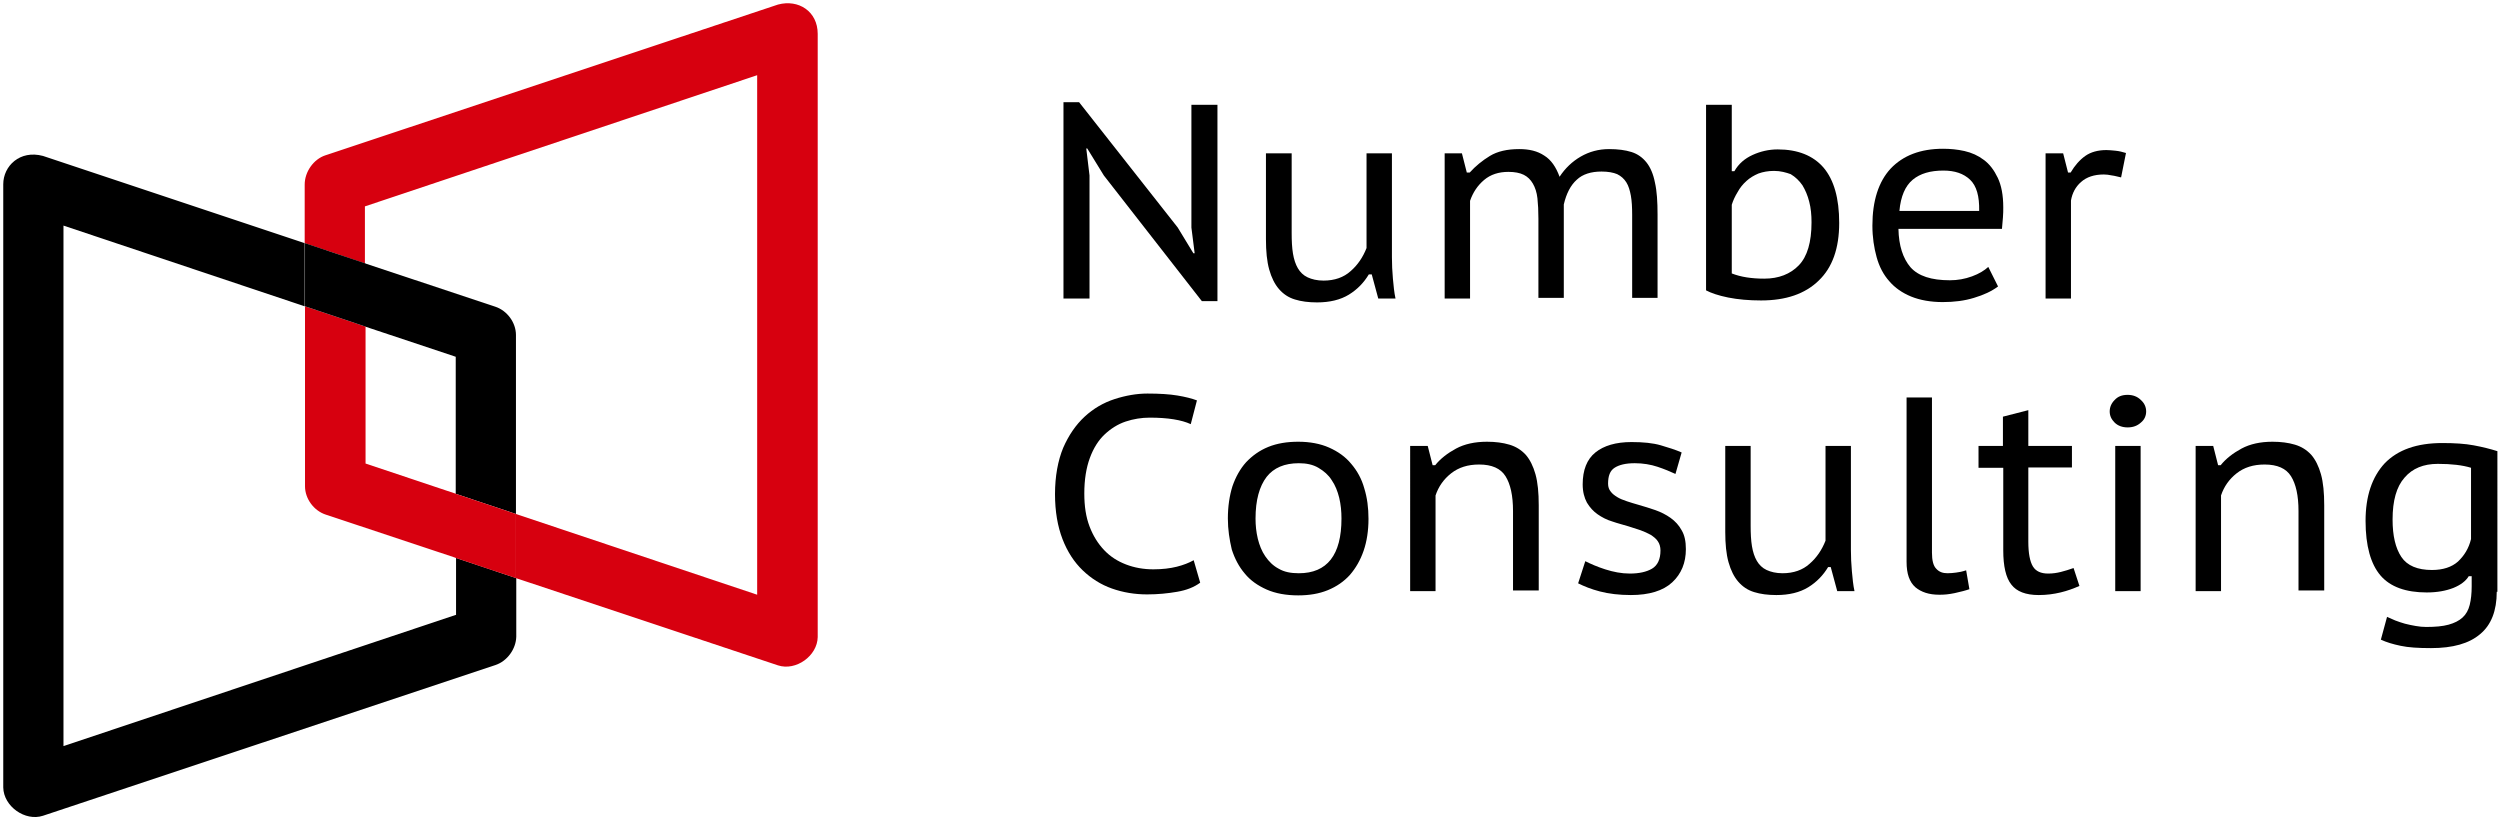 <?xml version="1.0" encoding="utf-8"?>
<!-- Generator: Adobe Illustrator 24.3.0, SVG Export Plug-In . SVG Version: 6.00 Build 0)  -->
<svg version="1.1" id="レイヤー_1" xmlns="http://www.w3.org/2000/svg" xmlns:xlink="http://www.w3.org/1999/xlink" x="0px"
	 y="0px" viewBox="0 0 768 252" style="enable-background:new 0 0 768 252;" xml:space="preserve">
<style type="text/css">
	.st0{fill:none;}
	.st1{fill:#D7000F;}
</style>
<path class="st0" d="M158.5,102.9v55l74.1,24.8V23.1L112.2,63.4v17.5l40,13.3C155.8,95.4,158.5,99.1,158.5,102.9z"/>
<polygon class="st0" points="112.2,100.3 112.2,142.4 140,151.7 140,109.6 "/>
<path class="st0" d="M93.7,149.4V94.1L19.5,69.3v159.9L140,188.9v-17.5l-40-13.3C96.4,156.9,93.7,153.2,93.7,149.4z"/>
<path d="M140,109.6v42.1l18.5,6.2v-55c0-3.8-2.7-7.5-6.4-8.7l-40-13.3v19.4L140,109.6z"/>
<path d="M140,188.9L19.5,229.2V69.3l74.1,24.8V74.7L13.2,47.9C6.1,46,1,51,1,56.6v185.3c0.1,5.8,6.7,10.5,12.2,8.7l139-46.3
	c3.6-1.2,6.3-4.9,6.4-8.7v-18l-18.5-6.2V188.9z"/>
<path class="st1" d="M112.2,100.3l-18.5-6.2v55.3c0,3.8,2.7,7.5,6.4,8.7l40,13.3v-19.7l-27.8-9.3V100.3z"/>
<path class="st1" d="M239,1.4L100,47.7c-3.7,1.2-6.4,5.1-6.4,9v18l18.5,6.2V63.4l120.5-40.3v159.6l-74.1-24.8v19.7l80.5,26.8
	c5.5,1.8,12.1-2.9,12.2-8.7V10.4C251.2,3.5,245.3-0.3,239,1.4z"/>
<polygon class="st1" points="140,151.7 140,171.4 158.5,177.6 158.5,157.9 "/>
<polygon points="112.2,100.3 112.2,80.9 93.7,74.7 93.7,94.1 "/>
<path d="M339.1,53.9l-5.1-8.3h-0.3l1,8.3v37.8h-8V31.4h4.8l30.3,38.5l4.8,7.9h0.4l-1-7.9V32.2h8v60.3h-4.8L339.1,53.9z"/>
<path d="M396.8,47.1v24.5c0,2.4,0.1,4.5,0.4,6.3c0.3,1.8,0.8,3.3,1.5,4.5c0.7,1.2,1.7,2.2,3,2.8c1.3,0.6,2.9,1,4.9,1
	c3.4,0,6.2-1,8.3-2.9c2.2-1.9,3.8-4.3,4.9-7.1V47.1h7.8V79c0,2.2,0.1,4.3,0.3,6.6c0.2,2.2,0.4,4.3,0.8,6.1h-5.3l-2-7.4h-0.9
	c-1.5,2.5-3.5,4.6-6.1,6.2c-2.6,1.6-5.9,2.4-9.8,2.4c-2.6,0-4.9-0.3-6.8-0.9c-2-0.6-3.6-1.7-4.9-3.2c-1.3-1.5-2.3-3.5-3-6
	c-0.7-2.5-1-5.6-1-9.3V47.1H396.8z"/>
<path d="M472.6,91.7V67.2c0-2.4-0.1-4.5-0.3-6.3c-0.2-1.8-0.7-3.3-1.4-4.5c-0.7-1.2-1.6-2.1-2.8-2.7c-1.2-0.6-2.8-0.9-4.7-0.9
	c-3,0-5.5,0.8-7.5,2.5s-3.4,3.8-4.3,6.4v30h-7.8V47.1h5.3l1.5,5.9h0.9c1.8-2,3.9-3.7,6.2-5.1c2.3-1.4,5.3-2.1,9-2.1
	c3.1,0,5.6,0.6,7.7,2c2.1,1.3,3.6,3.5,4.7,6.5c1.7-2.6,3.9-4.7,6.5-6.2c2.6-1.5,5.5-2.3,8.7-2.3c2.7,0,5,0.3,6.9,0.9
	c1.9,0.6,3.4,1.7,4.6,3.2c1.2,1.5,2.1,3.6,2.6,6.2c0.6,2.6,0.8,5.9,0.8,9.8v25.6h-7.8V66c0-2.3-0.1-4.2-0.4-5.9
	c-0.3-1.6-0.7-3-1.4-4.1c-0.7-1.1-1.6-1.9-2.8-2.5c-1.2-0.5-2.8-0.8-4.8-0.8c-3.2,0-5.8,0.8-7.6,2.5c-1.9,1.7-3.2,4.2-4,7.6v28.7
	H472.6z"/>
<path d="M524.2,32.2h7.8v20.4h0.8c1.3-2.3,3.2-3.9,5.6-5c2.4-1.1,5-1.7,7.7-1.7c6.2,0,10.9,1.9,14.1,5.6c3.2,3.8,4.8,9.4,4.8,17
	c0,7.8-2.1,13.7-6.3,17.7c-4.2,4.1-10.1,6.1-17.7,6.1c-3.7,0-7.1-0.3-10.1-0.9c-3-0.6-5.3-1.4-6.8-2.2V32.2z M545,52.5
	c-1.8,0-3.4,0.3-4.8,0.8c-1.4,0.6-2.6,1.3-3.7,2.3c-1.1,1-2,2.1-2.7,3.4c-0.8,1.3-1.4,2.6-1.8,3.9v21.1c2.8,1.1,6.1,1.6,10,1.6
	c4.4,0,8-1.4,10.6-4.1c2.6-2.7,3.9-7.1,3.9-13.2c0-2.3-0.2-4.4-0.7-6.3c-0.5-2-1.2-3.6-2.1-5.1c-1-1.4-2.1-2.5-3.6-3.4
	C548.7,53,547,52.5,545,52.5z"/>
<path d="M613.8,88c-2,1.5-4.4,2.6-7.4,3.5c-2.9,0.9-6.1,1.3-9.6,1.3c-3.7,0-7-0.6-9.7-1.7c-2.7-1.1-5-2.7-6.7-4.7
	c-1.8-2-3.1-4.5-3.9-7.4c-0.8-2.9-1.3-6.1-1.3-9.7c0-7.6,1.9-13.5,5.6-17.5c3.8-4,9.1-6.1,16.1-6.1c2.2,0,4.4,0.2,6.6,0.7
	s4.2,1.4,5.9,2.7c1.8,1.3,3.2,3.2,4.3,5.5c1.1,2.3,1.7,5.3,1.7,9.1c0,0.9,0,2-0.1,3.1c-0.1,1.2-0.2,2.3-0.3,3.5h-31.8
	c0.1,5.2,1.4,9.1,3.7,11.8c2.4,2.7,6.4,4,12.1,4c2.4,0,4.6-0.4,6.8-1.2c2.2-0.8,3.8-1.8,5-2.9L613.8,88z M608,64.8
	c0.1-4.5-0.8-7.7-2.8-9.6c-2-1.9-4.7-2.8-8.2-2.8c-4,0-7.1,0.9-9.4,2.8c-2.3,1.9-3.7,5.1-4.1,9.6H608z"/>
<path d="M651.6,54.5c-1-0.2-1.9-0.5-2.8-0.6c-0.9-0.2-1.8-0.3-2.5-0.3c-3,0-5.3,0.8-7,2.3c-1.7,1.5-2.7,3.4-3.1,5.7v30.1h-7.8V47.1
	h5.4l1.5,5.9h0.8c1.3-2.2,2.8-3.9,4.5-5.1c1.7-1.2,3.9-1.8,6.5-1.8c0.8,0,1.7,0.1,2.8,0.2c1.1,0.1,2.2,0.4,3.2,0.7L651.6,54.5z"/>
<path d="M368.7,179c-1.9,1.4-4.2,2.3-7.1,2.8c-2.9,0.5-5.9,0.8-9.2,0.8c-3.8,0-7.4-0.6-10.8-1.8s-6.4-3.1-9-5.6
	c-2.6-2.5-4.7-5.7-6.2-9.6c-1.5-3.9-2.3-8.5-2.3-13.8c0-5.5,0.9-10.3,2.5-14.2c1.7-3.9,3.9-7.1,6.6-9.6c2.7-2.5,5.8-4.3,9.2-5.4
	c3.4-1.1,6.8-1.7,10.1-1.7c3.7,0,6.8,0.2,9.2,0.6c2.4,0.4,4.4,0.9,6,1.5l-1.9,7.3c-2.8-1.3-7-2-12.6-2c-2.5,0-5,0.4-7.4,1.2
	c-2.4,0.8-4.6,2.2-6.5,4c-1.9,1.8-3.4,4.2-4.5,7.2c-1.1,3-1.7,6.6-1.7,10.9c0,3.9,0.5,7.2,1.6,10.1c1.1,2.9,2.6,5.3,4.5,7.3
	c1.9,2,4.1,3.4,6.7,4.4c2.6,1,5.4,1.5,8.4,1.5c2.8,0,5.2-0.3,7.2-0.8c2-0.5,3.8-1.2,5.2-2L368.7,179z"/>
<path d="M377.2,159.3c0-3.7,0.5-7,1.4-9.9c1-2.9,2.4-5.4,4.2-7.4c1.9-2,4.1-3.6,6.8-4.7c2.7-1.1,5.8-1.6,9.2-1.6
	c3.6,0,6.8,0.6,9.5,1.8c2.7,1.2,5,2.8,6.8,5c1.8,2.1,3.2,4.6,4,7.5c0.9,2.9,1.3,6,1.3,9.4c0,3.6-0.5,6.9-1.5,9.8
	c-1,2.9-2.4,5.3-4.2,7.4c-1.8,2-4.1,3.6-6.8,4.7c-2.7,1.1-5.7,1.6-9.1,1.6c-3.7,0-7-0.6-9.7-1.8c-2.7-1.2-5-2.8-6.7-4.9
	c-1.8-2.1-3.1-4.6-4-7.4C377.7,165.8,377.2,162.7,377.2,159.3z M385.7,159.3c0,2.1,0.2,4.1,0.7,6.2c0.5,2,1.2,3.8,2.3,5.4
	c1.1,1.6,2.4,2.9,4.1,3.8c1.7,1,3.7,1.4,6.2,1.4c8.7,0,13.1-5.6,13.1-16.8c0-2.2-0.2-4.3-0.7-6.4c-0.5-2-1.2-3.8-2.3-5.4
	c-1-1.6-2.4-2.8-4.1-3.8c-1.7-1-3.7-1.4-6-1.4c-4.4,0-7.7,1.4-9.9,4.2C386.9,149.4,385.7,153.6,385.7,159.3z"/>
<path d="M464.8,181.6V157c0-4.8-0.8-8.3-2.3-10.7c-1.5-2.4-4.2-3.6-8.1-3.6c-3.5,0-6.3,0.9-8.6,2.7c-2.3,1.8-3.9,4.1-4.8,6.8v29.4
	h-7.8V137h5.4l1.5,5.9h0.8c1.6-2,3.8-3.7,6.4-5.1c2.6-1.4,5.8-2.1,9.5-2.1c2.6,0,4.9,0.3,6.9,0.9c2,0.6,3.6,1.6,5,3.1
	c1.3,1.5,2.3,3.5,3,6c0.7,2.5,1,5.7,1,9.5v26.2H464.8z"/>
<path d="M510.1,169.1c0-1.1-0.3-2.1-0.8-2.8c-0.5-0.8-1.3-1.4-2.2-2c-0.9-0.5-2-1-3.1-1.4c-1.2-0.4-2.4-0.8-3.7-1.2
	c-1.6-0.5-3.3-0.9-5-1.5c-1.7-0.5-3.2-1.3-4.5-2.2c-1.3-0.9-2.4-2.1-3.3-3.6c-0.8-1.5-1.3-3.3-1.3-5.6c0-4.4,1.3-7.7,3.9-9.8
	s6.3-3.2,11.1-3.2c3.6,0,6.6,0.3,9,1c2.4,0.7,4.6,1.4,6.4,2.2l-1.9,6.6c-1.5-0.7-3.4-1.5-5.5-2.2c-2.1-0.7-4.5-1.1-7-1.1
	c-2.8,0-4.8,0.5-6.2,1.4c-1.4,0.9-2,2.5-2,4.9c0,1,0.3,1.8,0.8,2.4c0.5,0.7,1.2,1.2,2,1.7c0.8,0.5,1.8,0.9,3,1.3
	c1.1,0.4,2.3,0.7,3.6,1.1c1.7,0.5,3.4,1,5.1,1.6c1.7,0.6,3.3,1.4,4.7,2.4c1.4,1,2.6,2.3,3.4,3.8c0.9,1.5,1.3,3.4,1.3,5.8
	c0,4.2-1.4,7.6-4.2,10.2c-2.8,2.6-7.1,3.9-12.7,3.9c-3.6,0-6.8-0.4-9.5-1.1s-4.9-1.6-6.7-2.5l2.2-6.8c1.6,0.8,3.6,1.7,6.1,2.5
	s5,1.3,7.6,1.3c2.8,0,5.1-0.5,6.8-1.5C509.2,173.7,510.1,171.8,510.1,169.1z"/>
<path d="M537.8,137v24.5c0,2.4,0.1,4.5,0.4,6.3s0.8,3.3,1.5,4.5c0.7,1.2,1.7,2.2,3,2.8c1.3,0.6,2.9,1,4.9,1c3.4,0,6.2-1,8.3-2.9
	c2.2-1.9,3.8-4.3,4.9-7.1V137h7.8v31.9c0,2.2,0.1,4.3,0.3,6.6c0.2,2.2,0.4,4.3,0.8,6.1h-5.3l-2-7.4h-0.8c-1.5,2.5-3.5,4.6-6.1,6.2
	s-5.9,2.4-9.8,2.4c-2.6,0-4.9-0.3-6.8-0.9c-2-0.6-3.6-1.7-4.9-3.2c-1.3-1.5-2.3-3.5-3-6s-1-5.6-1-9.3V137H537.8z"/>
<path d="M593.5,169.8c0,2.3,0.4,4,1.3,4.9c0.9,1,2,1.4,3.5,1.4c0.9,0,1.8-0.1,2.6-0.2c0.9-0.1,1.9-0.3,3.1-0.7l1,5.8
	c-0.6,0.2-1.2,0.4-2,0.6c-0.8,0.2-1.6,0.4-2.5,0.6c-0.9,0.2-1.7,0.3-2.5,0.4c-0.9,0.1-1.6,0.1-2.3,0.1c-3.1,0-5.5-0.8-7.3-2.3
	c-1.8-1.6-2.7-4.1-2.7-7.8v-50.5h7.8V169.8z"/>
<path d="M607.7,137h7.6v-9l7.8-2v11h13.4v6.6h-13.4v22.8c0,3.6,0.5,6.1,1.4,7.6c0.9,1.5,2.5,2.2,4.7,2.2c1.4,0,2.7-0.2,3.9-0.5
	c1.2-0.3,2.5-0.7,3.9-1.2l1.8,5.5c-1.8,0.8-3.7,1.5-5.8,2c-2.1,0.5-4.3,0.8-6.7,0.8c-4,0-6.8-1.1-8.4-3.2c-1.7-2.1-2.5-5.7-2.5-10.5
	v-25.4h-7.6V137z"/>
<path d="M648.1,126.4c0-1.3,0.5-2.5,1.5-3.5c1-1.1,2.3-1.6,4-1.6c1.6,0,3,0.5,4.1,1.6c1.1,1,1.6,2.2,1.6,3.5c0,1.3-0.5,2.5-1.6,3.4
	c-1.1,1-2.4,1.5-4.1,1.5c-1.6,0-3-0.5-4-1.5S648.1,127.7,648.1,126.4z M649.8,137h7.8v44.6h-7.8V137z"/>
<path d="M706.1,181.6V157c0-4.8-0.8-8.3-2.3-10.7c-1.5-2.4-4.2-3.6-8.1-3.6c-3.5,0-6.3,0.9-8.6,2.7c-2.3,1.8-3.9,4.1-4.8,6.8v29.4
	h-7.8V137h5.4l1.5,5.9h0.8c1.6-2,3.8-3.7,6.4-5.1c2.6-1.4,5.8-2.1,9.5-2.1c2.6,0,4.9,0.3,6.9,0.9c2,0.6,3.6,1.6,5,3.1
	c1.3,1.5,2.3,3.5,3,6c0.7,2.5,1,5.7,1,9.5v26.2H706.1z"/>
<path d="M767,181.8c0,5.8-1.7,10.2-5.1,13c-3.4,2.9-8.4,4.3-15.1,4.3c-3.9,0-7-0.2-9.3-0.7c-2.4-0.5-4.4-1.1-6.1-1.9l1.9-7
	c0.7,0.3,1.6,0.7,2.5,1.1c1,0.4,2,0.7,3,1c1.1,0.3,2.2,0.5,3.3,0.7c1.1,0.2,2.2,0.3,3.2,0.3c2.8,0,5.1-0.2,6.9-0.7
	c1.8-0.5,3.2-1.2,4.3-2.2c1.1-1,1.8-2.3,2.2-3.9c0.4-1.6,0.6-3.5,0.6-5.7v-3.1h-0.9c-0.9,1.5-2.5,2.7-4.7,3.6
	c-2.3,0.9-5,1.4-8.2,1.4c-6.4,0-11.2-1.7-14.2-5.2c-3-3.5-4.6-9.1-4.6-16.8c0-7.6,2-13.5,5.9-17.7c4-4.1,9.8-6.2,17.7-6.2
	c3.7,0,7,0.2,9.6,0.7c2.7,0.5,5.1,1.1,7.3,1.8V181.8z M747.1,175.1c3.4,0,6.1-0.9,8-2.6c1.9-1.8,3.3-4,4-6.9v-21.9
	c-1.3-0.4-2.8-0.7-4.5-0.9c-1.7-0.2-3.6-0.3-5.7-0.3c-4.4,0-7.8,1.4-10.2,4.2c-2.5,2.8-3.7,7.1-3.7,12.9c0,5,0.9,8.8,2.7,11.5
	S742.7,175.1,747.1,175.1z"/>
</svg>
